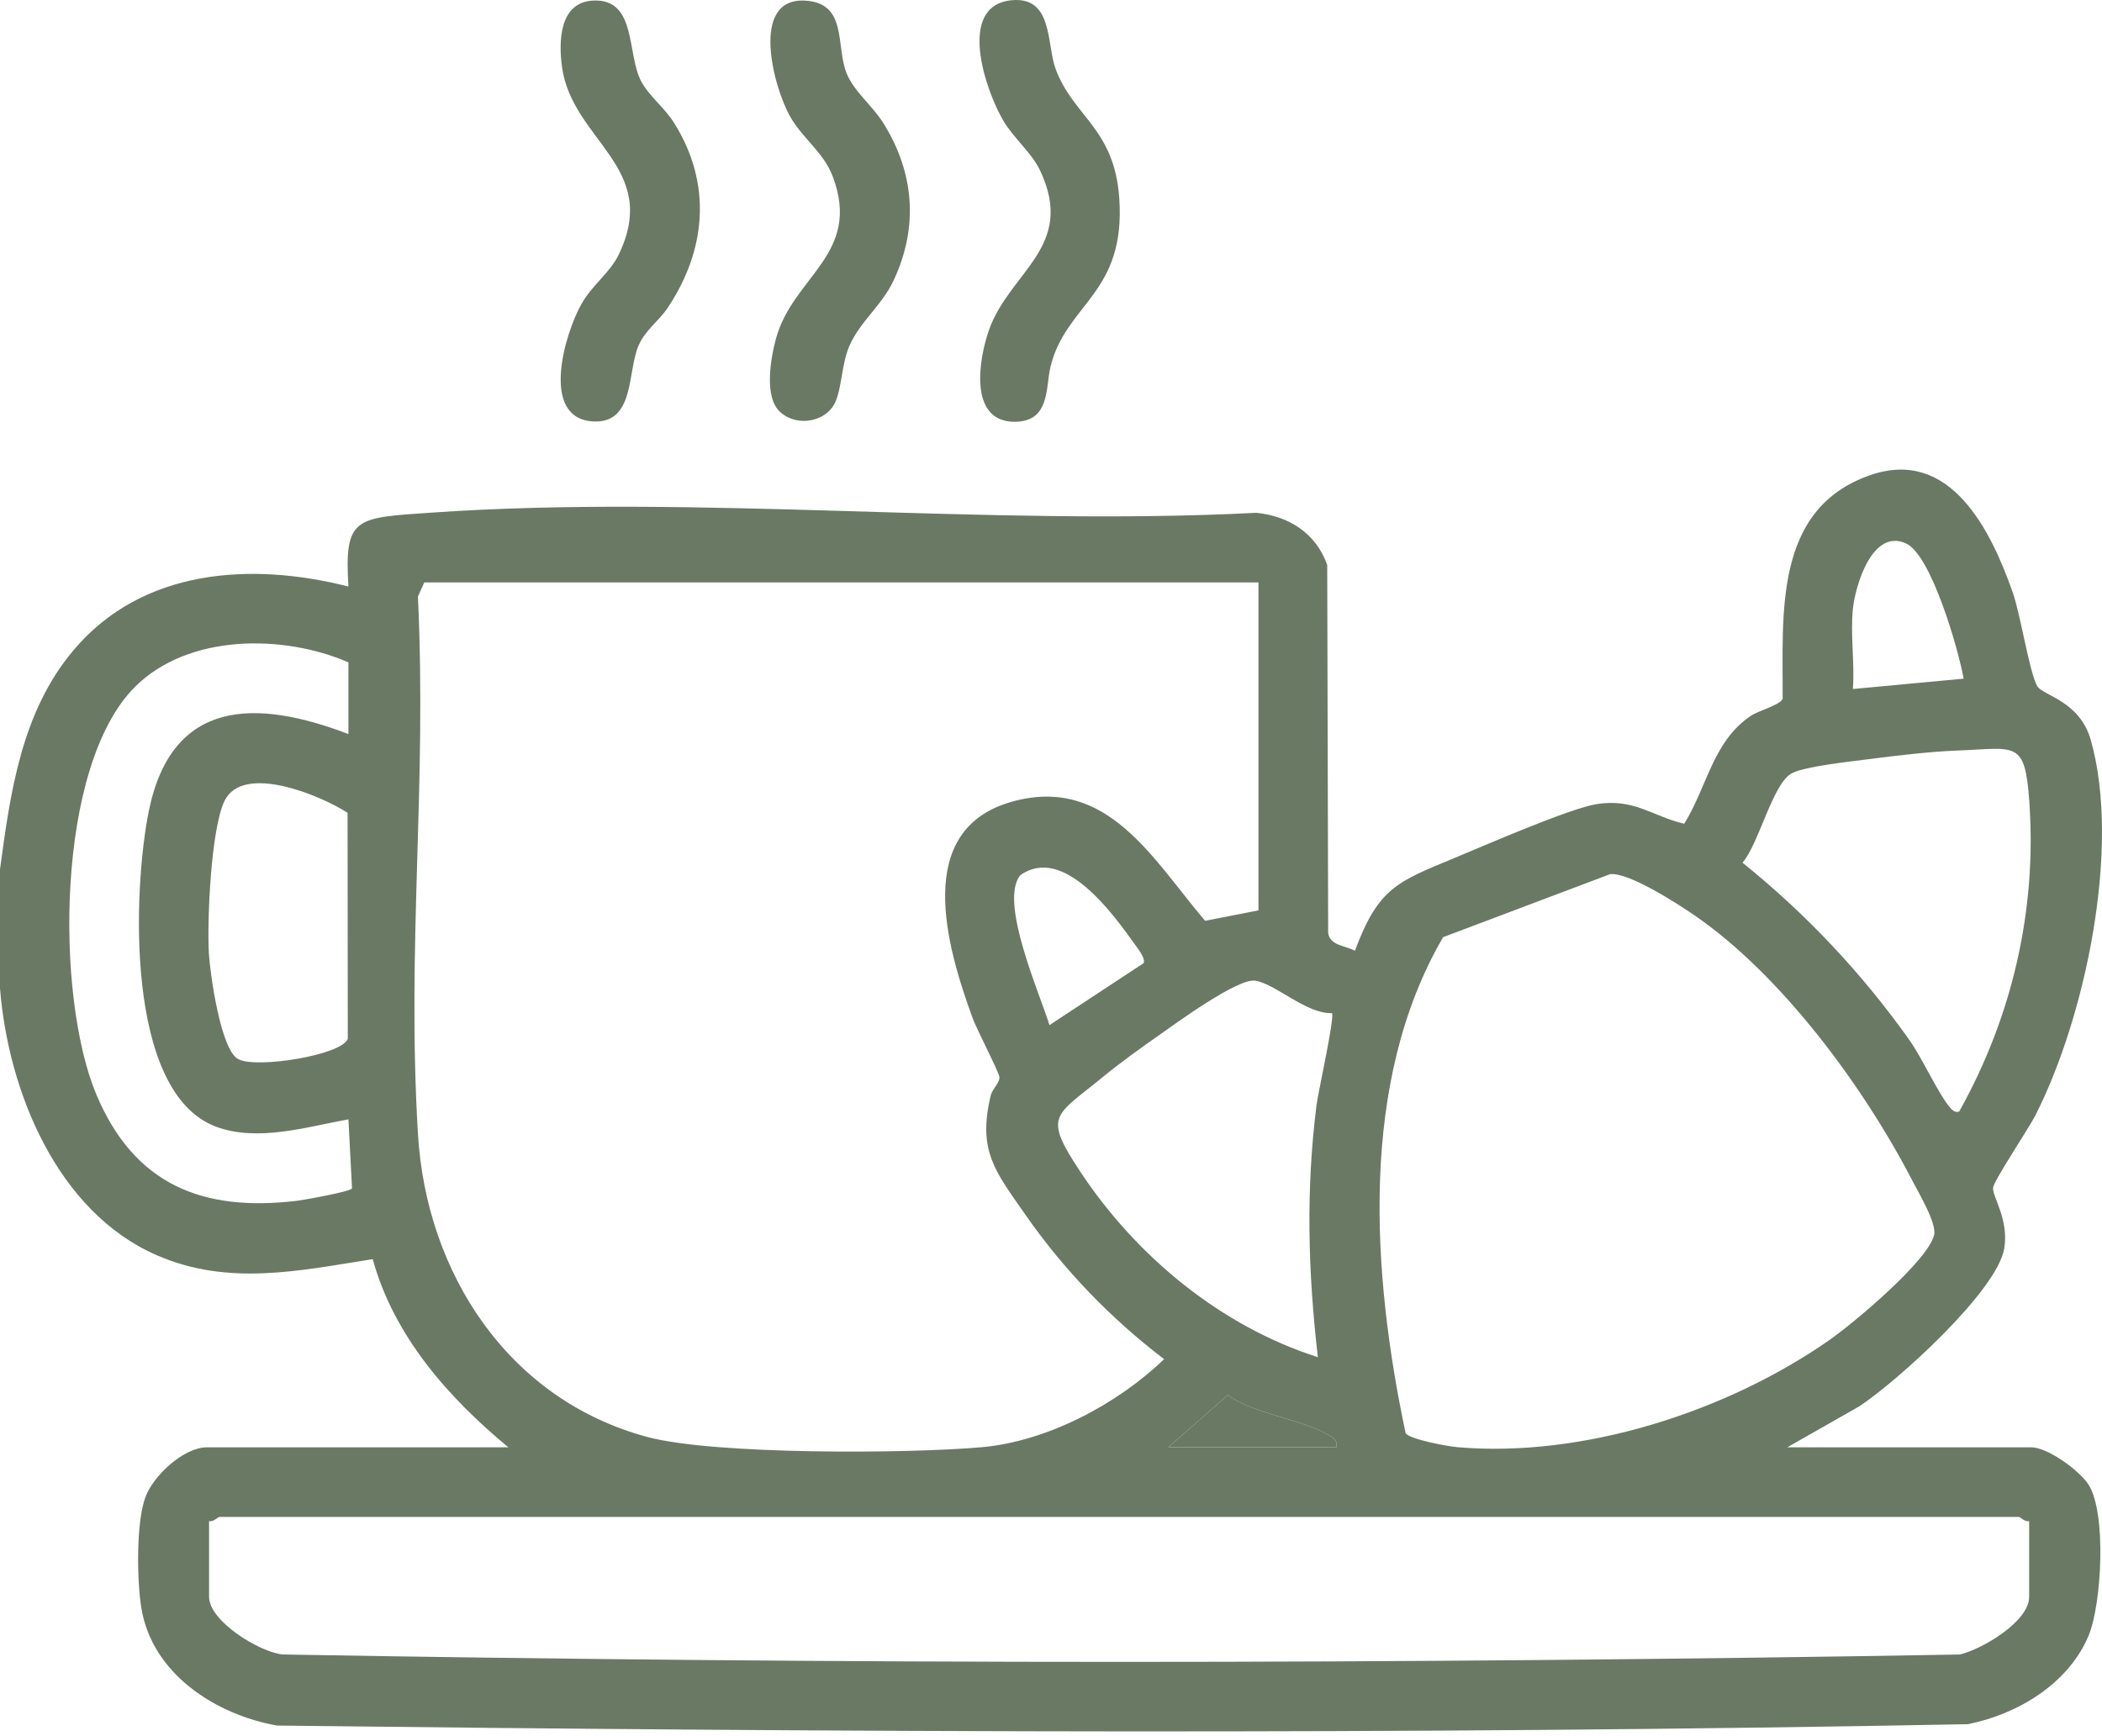 <?xml version="1.0" encoding="UTF-8"?>
<svg id="Livello_1" data-name="Livello 1" xmlns="http://www.w3.org/2000/svg" viewBox="0 0 1024 846">
  <defs>
    <style>
      .cls-1 {
        fill: #6a7964;
      }
    </style>
  </defs>
  <path class="cls-1" d="M0,423.57c5.03-37.4,10.4-76.7,35.9-106.88,33.44-39.59,86.34-42.99,133.83-30.91-2.1-34.18,3.45-33.45,40.86-36.04,130.01-9,270.37,6.91,401.46.11,15.96,1.6,29.07,10.02,34.51,25.4l.46,179.28c.87,6.24,8.31,6.12,13.04,8.71,11.44-30.73,20.58-33.6,48.37-45.15,14.79-6.14,56.42-24.31,69.51-26.33,18.3-2.82,26.75,5.84,42.52,9.59,11.08-17.7,13.92-40.09,32.38-52.52,4-2.7,14.53-5.34,15.58-8.39.23-41.19-4.65-92.61,42.78-108.98,38.92-13.44,58.7,26.92,69.35,57.3,3.76,10.73,8.15,39.15,11.9,45.55,2.69,4.59,20.67,7.09,26.1,26.28,14.78,52.24-2.65,134.98-27.01,182.86-3.21,6.3-20.26,31.8-20.6,35.21-.44,4.41,7.74,15.22,5.45,29.53-3.33,20.78-52.54,65.17-70.7,77.06l-35,19.91h118.82c7.99,0,23.44,11.28,27.86,18.07,8.93,13.7,6.5,58.47.07,73.77-9.84,23.41-34.58,38.25-58.77,43.07-274.03,5.24-549.49,3.91-823.65.67-30.03-5.29-61.14-25.31-66.22-57.6-2.11-13.42-2.55-41.71,2.14-53.98,3.94-10.33,18.58-24,29.92-24h146.78c-29.22-24.16-55.75-54.16-66.08-91.67-35.94,5.66-70.18,13.25-105.02-1.84C27.8,590.54,3.94,531.51,0,481.48v-57.91ZM613.07,283.77H206.69l-3.1,6.89c4.41,93.17-5.51,169.2.02,261.8,4.06,67.99,44.1,129.59,111.9,147.71,32.47,8.68,127.04,8.13,162.74,4.95,32-2.85,66.04-20.99,88.86-42.9-25.93-19.78-48.82-43.45-67.49-70.26-14.81-21.27-23.44-31.14-17-58.17.76-3.2,4.42-6.15,4.26-9.02-.12-2.19-11.06-23.23-13.09-28.8-12.64-34.65-29.45-91.9,19.38-105.42,46.33-12.83,68.51,28.31,93.91,58.09l25.99-5.08v-159.77ZM902.64,296.76c-1.26,12.33.92,26.4,0,38.94l53.96-5.04c-2.47-13.9-15.67-60.21-28.06-65.88-16.39-7.5-24.72,20.37-25.9,31.97ZM169.74,357.67v-34.95c-31.56-13.69-77.88-14.05-103.93,11.89-38.73,38.56-38.91,151.14-18.84,198.75,18.51,43.93,51.79,57.17,97.57,51.71,3.91-.47,25.94-4.46,26.95-6.01l-1.75-33.69c-20.28,3.66-44.26,11.13-64.48,3.59-44.62-16.65-40.39-116.16-32.77-153.76,11.11-54.82,52.14-54.83,97.26-37.54ZM954.53,541.39c25.65-45.98,37.81-97.89,34.06-150.85-2.13-30.16-6.41-25.95-35.01-24.86-13.36.51-30.22,2.51-43.67,4.26-8.38,1.09-30.87,3.48-37.08,6.85-9.29,5.04-15.97,34.36-23.96,43.54,31.06,24.99,58.29,53.94,81.36,86.48,6.32,8.91,14.38,26.94,20.17,33.32,1.38,1.52,3.21,2.1,4.13,1.25ZM169.32,396.02c-12.96-8.39-50.87-24.34-59.92-5.83-6.65,13.62-8.56,58.29-7.64,74.4.54,9.37,5.81,47.79,14.51,51.52,8.7,4.61,50.44-2.01,53.15-9.99l-.1-110.11ZM557.04,469.33c1.33-1.94-2.54-6.9-3.9-8.8-10.91-15.33-35.08-48.98-56.06-34.13-10.66,12.75,9.65,58.06,14.17,73.06l45.79-30.13ZM784.36,425.92l-81.33,30.69c-41.2,70.68-34.69,164.17-18.26,241.73,2.44,3.06,20.28,6.34,25.19,6.76,61.24,5.33,131.41-17.34,181.32-52.26,11.66-8.16,47.81-38.38,50.93-51.08,1.39-5.66-7.48-20.47-10.58-26.47-23.64-45.71-63.66-100.18-106.25-129.39-8.32-5.7-31.93-20.97-41.02-19.98ZM648.87,493.61c-12.38.5-27.22-14.08-37.3-15.79-8.5-1.44-39.08,21.02-47.86,27.19-8.53,5.99-18.31,13.04-26.31,19.62-23.62,19.44-29.6,18.45-10.97,46.5,27.26,41.05,68.26,75.02,115.57,90.12-4.78-41.46-5.87-81.01-.69-122.56.8-6.43,9.05-43.35,7.55-45.08ZM651.02,705.15c.73-3.93-1.8-4.78-4.59-6.4-12.45-7.23-35.35-9.75-48.36-19.02l-28.93,25.42h81.88ZM988.51,741.09c-1.96.65-4.33-2-4.99-2H106.84c-.66,0-3.03,2.65-4.99,2v36.94c0,11.86,24.62,26.96,35.84,28.07,271.73,4.83,545.26,4.78,817,.02,10.69-2.47,33.82-15.97,33.82-28.08v-36.94Z"/>
  <path class="cls-1" d="M492.73.12c20.42-2,17.03,21.42,21.53,33.5,8.69,23.35,28.6,28.86,30.99,62.86,3.3,46.9-26.15,51.39-33.54,82.42-2.38,9.98-.1,26.6-17.44,26.6-22.55,0-17.47-30.51-12.53-44.59,10.05-28.66,42.52-40.55,24.97-77.79-4.08-8.66-12.82-15.71-17.82-24.12-8.68-14.59-23.11-56.24,3.85-58.88Z"/>
  <path class="cls-1" d="M380.06,200.76c-8-7.31-4.62-26.21-2.05-35.73,8.22-30.4,41.8-41.12,27.75-78.83-4.47-11.98-14.63-18.58-20.72-29.2-8.27-14.43-19.91-58.14,7.07-56.7,20.88,1.11,14.95,21.95,20.29,35.34,3.52,8.82,12.56,15.81,17.8,24.14,15.23,24.23,17.35,50.69,5.18,76.75-5.84,12.5-16.51,20.12-21.69,32.22-4.16,9.73-3.5,23.32-8.24,29.71-5.77,7.78-18.21,8.86-25.38,2.31Z"/>
  <path class="cls-1" d="M288.88.28c21.5-1.12,16.32,26.14,23.55,39.46,3.88,7.15,11.41,12.9,15.9,20.04,18.59,29.61,15.9,61.85-3.16,90.35-4.14,6.18-10.61,10.48-13.98,17.97-5.73,12.73-1.67,38.59-22.5,37.22-25.71-1.7-13.63-42.64-5.45-57.18,5.27-9.37,13.8-15.14,18.06-23.88,20.85-42.83-22.68-55.61-27.54-91.78-1.66-12.37-1.28-31.35,15.12-32.2Z"/>
  <path class="cls-1" d="M651.02,705.15h-81.88l28.93-25.42c13.01,9.28,35.91,11.79,48.36,19.02,2.78,1.62,5.32,2.47,4.59,6.4Z"/>
</svg>